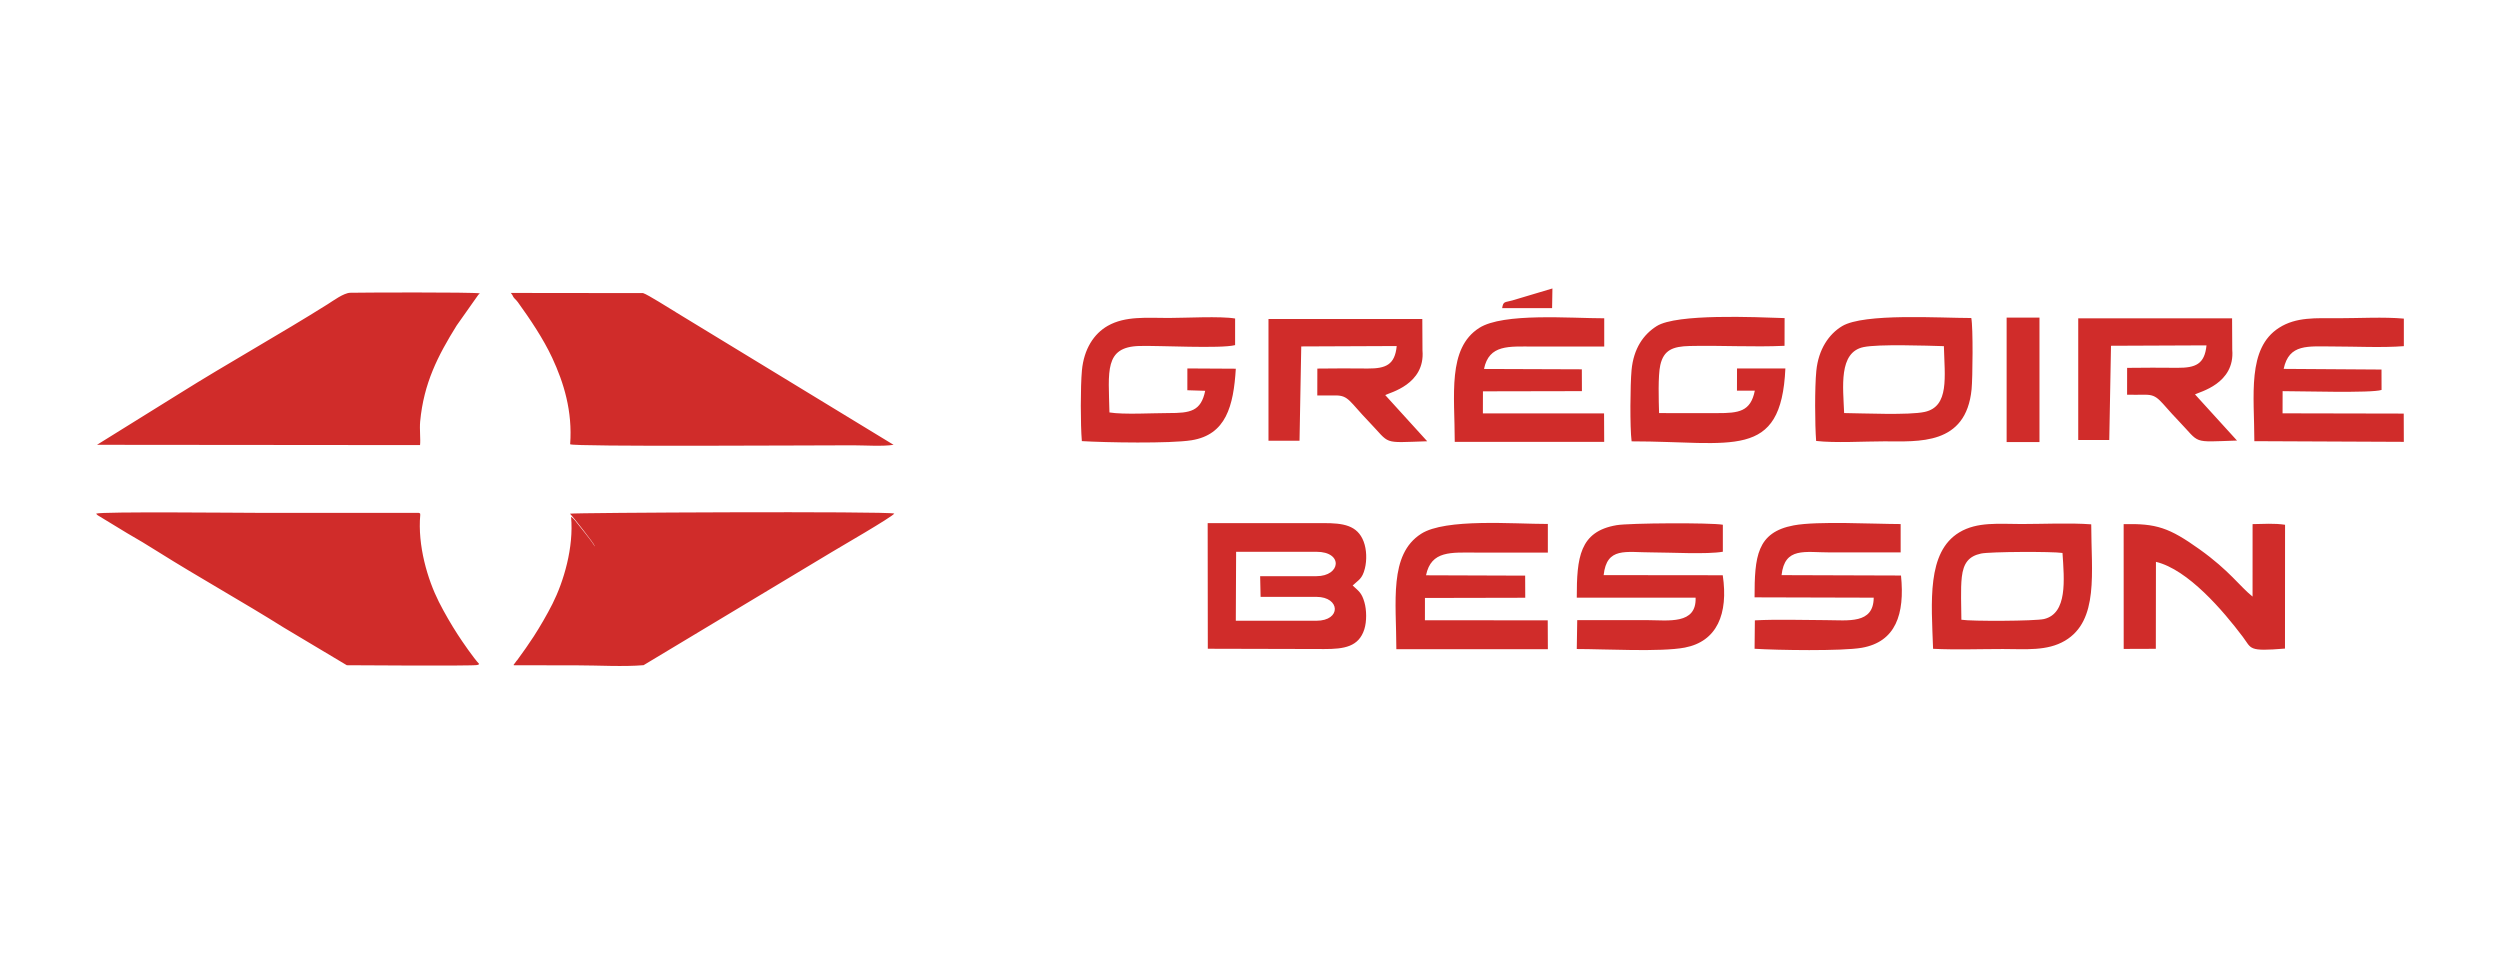 <svg width="130" height="50" viewBox="0 0 130 50" fill="none" xmlns="http://www.w3.org/2000/svg">
<rect width="130" height="50" fill="white"/>
<path fill-rule="evenodd" clip-rule="evenodd" d="M67.665 18.015L72.629 17.994C72.534 18.975 72.057 19.167 71.127 19.163C70.256 19.158 69.373 19.15 68.502 19.166L68.499 20.564C68.821 20.57 69.138 20.561 69.457 20.563C70.129 20.564 70.17 20.878 71.177 21.923C72.337 23.128 71.822 23.022 74.215 22.946L72.032 20.544C72.256 20.417 74.116 19.995 73.969 18.224L73.96 16.589H65.961V22.918H67.575L67.665 18.019V18.015ZM35.136 16.23L46.465 23.13C45.932 23.222 44.937 23.156 44.355 23.156C42.128 23.156 29.842 23.237 29.648 23.102C29.775 21.38 29.319 19.906 28.714 18.605C28.244 17.598 27.558 16.586 26.928 15.712C26.796 15.53 26.724 15.539 26.637 15.332L26.564 15.233L33.441 15.241C33.692 15.319 34.798 16.029 35.136 16.228V16.23ZM29.644 26.712C29.74 26.658 46.202 26.575 46.505 26.706C46.343 26.91 43.709 28.435 43.257 28.705L33.466 34.589C32.434 34.679 31.086 34.598 30.02 34.598L26.741 34.593C26.727 34.59 26.713 34.586 26.7 34.582L26.87 34.351C26.874 34.349 26.879 34.347 26.882 34.346C27.159 33.974 27.558 33.4 27.753 33.096C28.075 32.596 28.439 31.974 28.729 31.4C29.312 30.242 29.842 28.472 29.696 26.87C29.836 26.958 29.963 27.143 30.075 27.283C30.178 27.412 30.27 27.526 30.385 27.672C30.512 27.833 30.823 28.221 30.931 28.419C30.925 28.398 30.918 28.378 30.909 28.361C30.877 28.246 29.784 26.852 29.642 26.712H29.644ZM18.212 15.224C18.598 15.212 24.595 15.184 24.952 15.256L24.872 15.33L23.745 16.928C22.766 18.504 22.037 19.922 21.848 21.919C21.811 22.313 21.877 22.87 21.842 23.145L5.044 23.13L9.354 20.451C11.798 18.918 14.599 17.354 17.042 15.818C17.326 15.64 17.869 15.235 18.21 15.224H18.212ZM21.854 26.764C21.707 28.366 22.236 30.136 22.82 31.294C23.11 31.868 23.473 32.49 23.796 32.989C24.041 33.37 24.635 34.229 24.914 34.524C24.859 34.578 24.926 34.544 24.812 34.581C24.626 34.639 18.08 34.593 18.034 34.592L14.747 32.628C12.671 31.323 10.3 30.001 8.22 28.693C7.69 28.36 7.141 28.025 6.602 27.719L5.08 26.793C5.025 26.747 5.035 26.753 5 26.709C5.261 26.594 12.435 26.668 13.388 26.668C16.183 26.668 18.979 26.666 21.774 26.668C21.879 26.733 21.824 26.628 21.854 26.766V26.764ZM70.34 30.445C70.641 30.153 70.834 30.117 70.973 29.563C71.081 29.132 71.069 28.578 70.91 28.161C70.585 27.309 69.845 27.199 68.81 27.202H62.799L62.806 33.735L68.853 33.75C69.904 33.753 70.656 33.63 70.945 32.723C71.075 32.315 71.066 31.716 70.948 31.311C70.805 30.816 70.651 30.738 70.338 30.446L70.34 30.445ZM68.449 32.279H64.262L64.278 28.693H68.456C69.862 28.693 69.721 29.961 68.457 29.961L65.528 29.964L65.551 31.036L68.456 31.037C69.695 31.039 69.766 32.279 68.449 32.279ZM91.238 31.062L97.433 31.079C97.423 32.465 96.107 32.25 94.942 32.247C93.745 32.244 92.439 32.198 91.253 32.258L91.238 33.736C92.391 33.81 95.8 33.865 96.817 33.684C98.574 33.373 99.057 31.946 98.852 29.927L92.641 29.907C92.808 28.429 93.846 28.726 95.183 28.726C96.4 28.726 97.616 28.726 98.834 28.726V27.251C97.43 27.249 94.507 27.087 93.274 27.319C91.349 27.679 91.238 28.951 91.237 31.063L91.238 31.062ZM81.992 31.079H88.171C88.224 32.494 86.743 32.249 85.655 32.247C84.443 32.246 83.229 32.247 82.016 32.247L81.992 33.749C83.432 33.749 86.364 33.913 87.607 33.675C89.281 33.356 89.882 31.929 89.583 29.913L83.39 29.906C83.551 28.427 84.537 28.725 85.896 28.725C86.832 28.725 88.77 28.835 89.588 28.69V27.286C88.953 27.173 84.728 27.196 84.064 27.309C82.131 27.636 81.992 28.998 81.992 31.079ZM110.432 33.744L112.103 33.738L112.109 29.216C113.774 29.615 115.594 31.745 116.626 33.115C117.096 33.739 116.88 33.884 118.819 33.726L118.823 27.288C118.267 27.202 117.695 27.246 117.134 27.254L117.133 31.022C116.465 30.489 115.943 29.684 114.378 28.565C112.795 27.434 112.128 27.216 110.43 27.256L110.432 33.744ZM101.992 32.224C101.992 31.559 101.942 30.64 102.014 30.005C102.097 29.282 102.376 28.923 103.012 28.785C103.465 28.685 106.75 28.673 107.25 28.754C107.342 30.153 107.513 31.897 106.292 32.189C105.83 32.299 102.491 32.313 101.992 32.226V32.224ZM100.52 33.738C101.692 33.796 102.968 33.749 104.152 33.749C105.325 33.749 106.446 33.868 107.379 33.317C109.155 32.267 108.744 29.75 108.744 27.265C107.621 27.182 106.269 27.249 105.12 27.249C103.941 27.249 102.816 27.12 101.881 27.685C100.183 28.713 100.436 31.306 100.52 33.738ZM75.646 22.976H83.418L83.411 21.495H77.11L77.113 20.349L82.26 20.339L82.255 19.204L77.168 19.186C77.43 17.903 78.468 18.02 79.735 18.02C80.963 18.02 82.192 18.022 83.42 18.02V16.551C81.665 16.552 78.167 16.254 76.917 17.054C75.254 18.118 75.647 20.555 75.647 22.976H75.646ZM117.224 22.941L124.999 22.976L124.994 21.506L118.693 21.493L118.696 20.34C119.547 20.337 123.361 20.452 123.841 20.276L123.838 19.216L118.751 19.182C119.03 17.859 120.015 18.017 121.339 18.017C122.493 18.017 123.874 18.088 125 18V16.568C123.972 16.474 122.639 16.548 121.578 16.548C120.431 16.548 119.408 16.472 118.512 17.044C116.832 18.114 117.226 20.58 117.226 22.938L117.224 22.941ZM95.895 21.479C95.844 20.137 95.594 18.318 96.907 18.048C97.687 17.887 100.167 17.974 101.082 18C101.122 19.594 101.372 21.135 100.087 21.419C99.283 21.598 96.851 21.49 95.896 21.479H95.895ZM84.844 22.95C90.085 22.95 92.622 23.968 92.84 19.159H90.325L90.322 20.316H91.25C91.033 21.409 90.413 21.484 89.297 21.482C88.289 21.481 87.28 21.481 86.272 21.481C86.254 20.853 86.21 19.536 86.336 18.981C86.513 18.201 86.984 18.014 87.858 17.992C89.487 17.954 91.175 18.057 92.796 17.982L92.799 16.541C91.266 16.491 87.186 16.3 86.147 16.958C85.46 17.392 84.948 18.117 84.841 19.241C84.771 19.999 84.751 22.218 84.843 22.947L84.844 22.95ZM56.254 22.938C57.481 23.013 60.856 23.072 61.962 22.893C63.748 22.605 64.144 21.125 64.262 19.173L61.743 19.159L61.742 20.293L62.67 20.322C62.452 21.39 61.894 21.481 60.766 21.479C59.947 21.479 58.425 21.568 57.691 21.447C57.648 19.311 57.409 18.04 59.248 17.991C60.292 17.962 63.469 18.141 64.225 17.946L64.226 16.563C63.472 16.431 61.628 16.534 60.767 16.534C59.634 16.534 58.519 16.423 57.605 16.942C56.877 17.355 56.364 18.155 56.26 19.261C56.182 20.096 56.184 22.098 56.256 22.935L56.254 22.938ZM78.114 16.023H80.709L80.726 15L78.642 15.622C78.251 15.734 78.172 15.649 78.112 16.023H78.114ZM104.345 16.517H106.053V22.986H104.345V16.517ZM109.773 17.98L114.738 17.959C114.642 18.94 114.165 19.13 113.235 19.126C112.364 19.121 111.481 19.113 110.61 19.129L110.608 20.527C110.929 20.534 111.247 20.524 111.566 20.526C112.237 20.527 112.279 20.841 113.286 21.886C114.446 23.091 113.931 22.986 116.324 22.909L114.14 20.508C114.365 20.38 116.225 19.958 116.077 18.188L116.068 16.552H108.068V22.881H109.682L109.772 17.982L109.773 17.98ZM72.612 33.758H80.489L80.482 32.256L74.096 32.255L74.097 31.094L79.313 31.083L79.308 29.933L74.153 29.915C74.42 28.616 75.471 28.734 76.754 28.734C77.999 28.734 79.243 28.736 80.488 28.734V27.246C78.709 27.248 75.164 26.945 73.898 27.758C72.213 28.835 72.61 31.306 72.61 33.758H72.612ZM94.439 22.929C95.41 23.044 96.952 22.95 97.984 22.95C99.751 22.95 102.237 23.179 102.523 20.237C102.579 19.666 102.606 17.017 102.507 16.537C100.886 16.537 96.931 16.274 95.79 16.959C95.105 17.371 94.559 18.158 94.448 19.29C94.364 20.136 94.373 22.07 94.439 22.93V22.929Z" fill="#D02C2A"/>
</svg>
